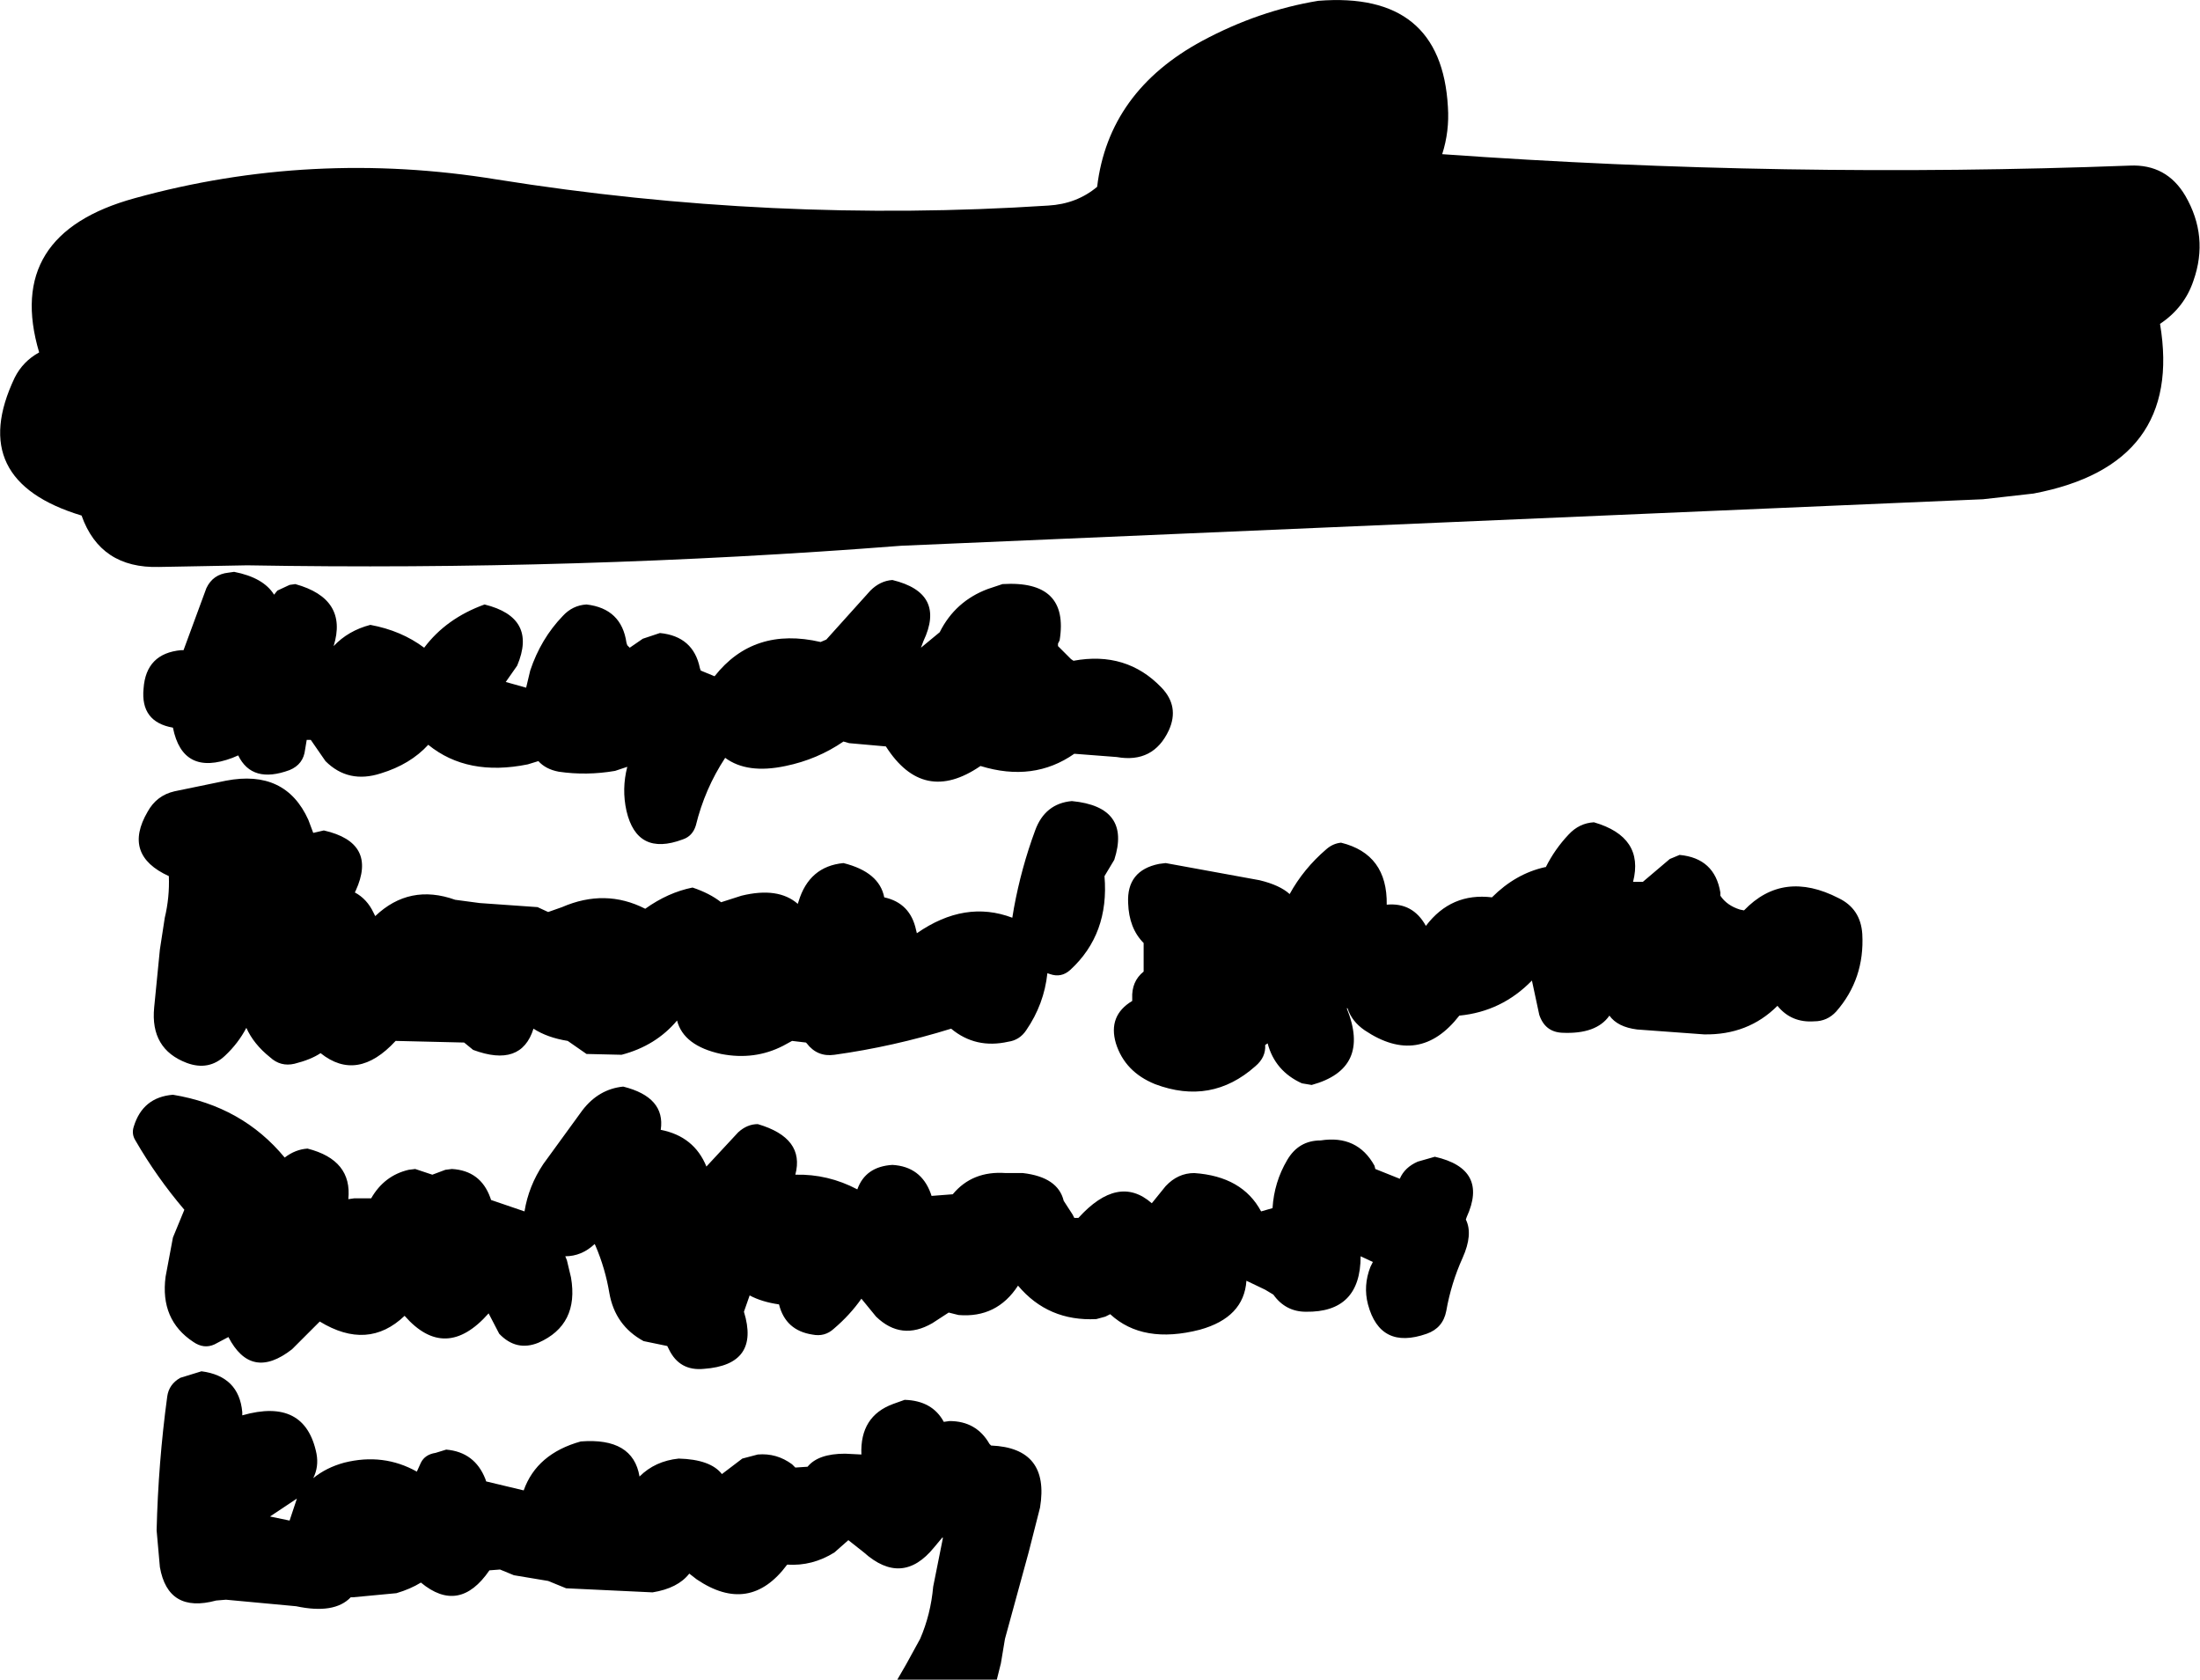 <?xml version="1.0" encoding="UTF-8" standalone="no"?>
<svg xmlns:xlink="http://www.w3.org/1999/xlink" height="102.95px" width="134.85px" xmlns="http://www.w3.org/2000/svg">
  <g transform="matrix(1.0, 0.0, 0.0, 1.0, 67.95, 143.15)">
    <path d="M12.85 -143.1 Q20.4 -143.7 20.8 -136.6 20.9 -135.1 20.45 -133.7 41.45 -132.2 62.6 -133.0 64.85 -133.1 66.0 -131.15 67.45 -128.65 66.5 -125.95 65.95 -124.3 64.45 -123.3 65.9 -114.65 56.7 -112.9 L53.6 -112.55 -12.7 -109.7 Q-32.65 -108.15 -52.8 -108.5 L-58.2 -108.4 Q-61.8 -108.3 -62.95 -111.55 -70.05 -113.7 -67.05 -120.0 -66.55 -121.0 -65.55 -121.55 -67.7 -128.8 -59.7 -131.0 -48.85 -134.0 -37.5 -132.15 -20.6 -129.45 -3.7 -130.55 -1.95 -130.65 -0.7 -131.7 0.0 -137.55 5.75 -140.65 9.2 -142.5 12.85 -143.1 M44.6 -81.15 Q44.05 -80.55 43.25 -80.55 41.85 -80.45 41.0 -81.5 39.2 -79.7 36.5 -79.75 L32.4 -80.05 Q31.2 -80.2 30.7 -80.9 29.9 -79.75 27.8 -79.85 26.75 -79.9 26.4 -80.95 L25.95 -83.05 Q24.1 -81.15 21.5 -80.9 19.05 -77.75 15.7 -80.0 14.9 -80.55 14.65 -81.35 L14.6 -81.35 Q16.1 -77.65 12.45 -76.65 L11.85 -76.75 Q10.2 -77.5 9.75 -79.2 L9.6 -79.1 Q9.65 -78.35 9.0 -77.8 6.3 -75.4 2.85 -76.7 1.0 -77.45 0.45 -79.2 -0.05 -80.9 1.45 -81.8 L1.45 -81.95 Q1.4 -83.0 2.15 -83.6 L2.15 -85.35 Q1.25 -86.25 1.2 -87.8 1.1 -89.8 3.1 -90.2 L3.5 -90.25 9.25 -89.2 Q10.5 -88.9 11.1 -88.35 11.95 -89.9 13.35 -91.1 13.75 -91.45 14.25 -91.5 17.1 -90.8 17.05 -87.7 18.65 -87.85 19.45 -86.4 21.0 -88.45 23.5 -88.15 24.95 -89.6 26.75 -90.0 L26.8 -90.0 Q27.35 -91.1 28.2 -92.0 28.85 -92.7 29.75 -92.75 32.85 -91.85 32.15 -89.1 L32.75 -89.1 34.4 -90.5 35.0 -90.75 Q37.15 -90.55 37.5 -88.45 L37.5 -88.25 Q37.9 -87.65 38.7 -87.4 L38.95 -87.35 Q41.35 -89.85 44.75 -88.1 46.1 -87.45 46.2 -85.9 46.35 -83.15 44.6 -81.15 M0.5 -96.75 L-2.1 -96.95 Q-4.6 -95.2 -7.85 -96.2 -11.35 -93.8 -13.65 -97.4 L-15.9 -97.6 -16.25 -97.7 Q-17.85 -96.6 -19.8 -96.2 -22.15 -95.7 -23.5 -96.7 -24.75 -94.8 -25.3 -92.55 -25.5 -91.9 -26.1 -91.7 -28.9 -90.65 -29.55 -93.45 -29.85 -94.8 -29.5 -96.15 L-30.25 -95.9 Q-32.0 -95.6 -33.7 -95.85 -34.5 -96.0 -34.95 -96.5 L-35.6 -96.3 Q-39.3 -95.55 -41.7 -97.5 -42.8 -96.3 -44.6 -95.75 -46.6 -95.1 -48.0 -96.5 L-48.9 -97.8 -49.15 -97.8 -49.25 -97.2 Q-49.35 -96.3 -50.2 -95.95 -52.5 -95.1 -53.35 -96.85 L-53.7 -96.7 Q-56.75 -95.55 -57.35 -98.55 -59.35 -98.9 -59.15 -100.95 -59.0 -103.1 -56.85 -103.3 L-56.7 -103.3 -55.3 -107.1 Q-54.9 -107.95 -53.95 -108.05 L-53.6 -108.1 Q-51.8 -107.75 -51.15 -106.7 L-50.95 -106.95 -50.2 -107.3 -49.85 -107.35 Q-46.6 -106.45 -47.5 -103.55 -46.6 -104.5 -45.25 -104.85 -43.35 -104.5 -41.95 -103.45 -40.6 -105.25 -38.25 -106.1 -35.0 -105.3 -36.25 -102.35 L-36.95 -101.35 -35.7 -101.0 -35.45 -102.05 Q-34.8 -104.0 -33.45 -105.4 -32.85 -106.05 -32.0 -106.1 -29.85 -105.85 -29.55 -103.75 L-29.5 -103.6 -29.35 -103.45 -28.55 -104.0 -27.5 -104.35 Q-25.45 -104.15 -25.05 -102.2 L-25.0 -102.05 -24.15 -101.7 Q-21.75 -104.75 -17.65 -103.8 L-17.3 -103.95 -14.6 -106.95 Q-14.0 -107.55 -13.25 -107.6 -9.95 -106.8 -11.35 -103.85 L-11.5 -103.45 -10.35 -104.4 Q-9.4 -106.3 -7.4 -107.05 L-6.5 -107.35 Q-2.4 -107.6 -3.0 -103.9 L-3.1 -103.7 -3.1 -103.55 -2.3 -102.75 -2.15 -102.65 Q1.1 -103.25 3.25 -101.0 4.35 -99.85 3.7 -98.4 2.75 -96.35 0.5 -96.75 M18.95 -71.95 L20.0 -72.25 Q23.3 -71.5 21.95 -68.55 L21.9 -68.4 Q22.35 -67.5 21.7 -66.05 21.0 -64.5 20.7 -62.8 20.5 -61.75 19.5 -61.4 16.65 -60.4 15.9 -63.2 15.6 -64.35 16.05 -65.5 L16.2 -65.8 15.45 -66.15 Q15.45 -62.7 12.1 -62.75 10.85 -62.75 10.1 -63.8 L9.6 -64.1 8.45 -64.65 Q8.3 -62.4 5.6 -61.65 2.1 -60.75 0.1 -62.6 L-0.2 -62.45 -0.75 -62.3 Q-3.7 -62.15 -5.55 -64.35 -6.85 -62.35 -9.2 -62.55 L-9.8 -62.7 -10.8 -62.05 Q-12.7 -60.95 -14.25 -62.45 L-15.15 -63.55 Q-15.85 -62.55 -16.85 -61.7 -17.4 -61.2 -18.15 -61.35 -19.8 -61.6 -20.2 -63.2 -21.25 -63.35 -22.0 -63.75 L-22.35 -62.75 Q-21.35 -59.5 -24.8 -59.25 -26.3 -59.1 -26.95 -60.45 L-27.05 -60.65 -28.5 -60.95 Q-30.25 -61.9 -30.6 -63.9 -30.85 -65.4 -31.45 -66.8 L-31.5 -66.9 Q-32.3 -66.15 -33.3 -66.15 L-33.2 -65.9 -32.95 -64.85 Q-32.45 -61.95 -34.95 -60.85 -36.3 -60.3 -37.35 -61.4 L-38.0 -62.65 Q-40.65 -59.65 -43.15 -62.5 -45.4 -60.35 -48.35 -62.15 L-48.45 -62.05 -50.05 -60.45 Q-52.55 -58.5 -53.95 -61.2 L-54.8 -60.75 Q-55.45 -60.45 -56.1 -60.9 -58.15 -62.25 -57.8 -64.9 L-57.35 -67.3 -56.65 -69.0 Q-58.35 -71.0 -59.65 -73.25 -59.9 -73.65 -59.75 -74.1 -59.2 -75.9 -57.35 -76.05 -53.1 -75.35 -50.5 -72.2 -49.85 -72.7 -49.1 -72.75 -46.35 -72.05 -46.6 -69.65 L-46.25 -69.7 -45.2 -69.7 Q-44.4 -71.1 -42.9 -71.45 L-42.5 -71.5 -41.45 -71.15 -40.65 -71.45 -40.25 -71.5 Q-38.5 -71.4 -37.9 -69.75 L-37.85 -69.6 -35.8 -68.9 Q-35.55 -70.45 -34.65 -71.8 L-32.25 -75.1 Q-31.25 -76.4 -29.75 -76.55 -27.15 -75.9 -27.45 -73.9 -25.4 -73.5 -24.65 -71.65 L-22.7 -73.75 Q-22.15 -74.25 -21.5 -74.25 -18.6 -73.4 -19.2 -71.15 -17.2 -71.2 -15.4 -70.25 -14.9 -71.65 -13.25 -71.75 -11.5 -71.65 -10.9 -70.0 L-10.85 -69.85 -9.55 -69.95 Q-8.35 -71.4 -6.3 -71.25 L-5.25 -71.25 Q-3.1 -71.0 -2.75 -69.55 L-2.2 -68.7 -2.1 -68.5 -1.85 -68.5 Q0.6 -71.2 2.65 -69.4 L3.5 -70.45 Q4.25 -71.25 5.25 -71.25 8.2 -71.05 9.35 -68.9 L10.05 -69.1 Q10.15 -70.7 10.95 -72.05 11.65 -73.25 13.0 -73.25 15.25 -73.6 16.3 -71.7 L16.35 -71.5 17.85 -70.9 Q18.15 -71.6 18.95 -71.95 M-4.5 -92.25 Q-3.9 -93.9 -2.25 -94.05 1.4 -93.7 0.35 -90.45 L-0.25 -89.45 Q0.05 -85.9 -2.35 -83.7 -2.9 -83.2 -3.6 -83.45 L-3.75 -83.5 Q-3.95 -81.6 -5.05 -80.0 -5.45 -79.4 -6.15 -79.3 -8.15 -78.85 -9.65 -80.1 -13.2 -79.0 -16.8 -78.5 -17.85 -78.35 -18.5 -79.2 L-18.55 -79.25 -19.4 -79.35 -19.95 -79.05 Q-21.7 -78.15 -23.75 -78.55 -26.05 -79.05 -26.45 -80.6 -27.75 -79.05 -29.85 -78.5 L-32.0 -78.55 -33.15 -79.35 Q-34.4 -79.55 -35.25 -80.1 -36.0 -77.7 -38.95 -78.8 L-39.5 -79.25 -43.7 -79.35 Q-46.05 -76.8 -48.3 -78.6 -48.9 -78.2 -49.9 -77.95 -50.75 -77.75 -51.4 -78.35 -52.4 -79.15 -52.85 -80.15 -53.35 -79.2 -54.15 -78.45 -55.15 -77.5 -56.5 -78.0 -58.75 -78.85 -58.5 -81.4 L-58.15 -84.95 -57.85 -86.9 Q-57.55 -88.15 -57.6 -89.45 -60.45 -90.75 -58.9 -93.4 -58.35 -94.4 -57.25 -94.65 L-54.1 -95.3 Q-50.45 -96.0 -49.05 -92.9 L-48.75 -92.1 -48.1 -92.25 Q-44.8 -91.5 -46.15 -88.55 L-46.2 -88.45 Q-45.45 -88.05 -45.05 -87.2 L-44.95 -87.0 Q-42.85 -89.0 -40.05 -88.0 L-38.55 -87.8 -35.0 -87.55 -34.35 -87.25 -33.5 -87.55 Q-30.85 -88.7 -28.4 -87.45 -27.0 -88.45 -25.5 -88.75 -24.45 -88.4 -23.75 -87.85 L-22.5 -88.25 Q-20.25 -88.8 -19.05 -87.75 L-19.0 -87.9 Q-18.35 -90.05 -16.25 -90.25 -14.05 -89.7 -13.75 -88.15 -12.15 -87.8 -11.8 -86.15 L-11.75 -85.95 Q-8.8 -88.0 -5.9 -86.9 L-5.8 -87.5 Q-5.35 -89.95 -4.5 -92.25 M-32.35 -54.8 Q-29.15 -55.05 -28.75 -52.65 -27.8 -53.6 -26.35 -53.75 -24.4 -53.7 -23.7 -52.8 L-22.45 -53.75 -21.5 -54.0 Q-20.35 -54.1 -19.4 -53.4 L-19.2 -53.2 -18.45 -53.25 Q-17.8 -54.05 -16.15 -54.05 L-15.15 -54.0 Q-15.25 -56.35 -13.2 -57.1 L-12.5 -57.35 Q-10.8 -57.3 -10.1 -56.0 L-9.75 -56.05 Q-8.1 -56.05 -7.3 -54.65 L-7.2 -54.55 Q-3.6 -54.4 -4.2 -50.75 L-4.9 -48.0 -6.35 -42.7 -6.6 -41.2 -6.85 -40.2 -12.95 -40.2 -12.4 -41.15 -11.55 -42.7 Q-10.9 -44.2 -10.75 -45.9 L-10.15 -48.9 -10.2 -48.9 -10.7 -48.3 Q-12.65 -45.9 -15.0 -48.0 L-15.95 -48.75 -16.8 -48.0 Q-18.15 -47.15 -19.7 -47.25 -22.0 -44.15 -25.25 -46.35 L-25.7 -46.7 Q-26.4 -45.8 -27.95 -45.55 L-33.25 -45.8 -34.35 -46.25 -36.45 -46.6 -37.3 -46.95 -37.95 -46.9 Q-39.8 -44.2 -42.15 -46.15 -42.8 -45.75 -43.65 -45.5 L-46.3 -45.25 -46.45 -45.25 Q-47.45 -44.2 -49.8 -44.7 L-54.1 -45.1 -54.7 -45.05 Q-57.65 -44.25 -58.15 -47.1 L-58.35 -49.35 Q-58.25 -53.5 -57.7 -57.55 -57.6 -58.3 -56.9 -58.7 L-55.6 -59.1 Q-53.3 -58.8 -53.1 -56.6 L-53.1 -56.4 Q-49.25 -57.5 -48.55 -54.05 -48.4 -53.25 -48.75 -52.55 -47.95 -53.2 -46.85 -53.5 -44.45 -54.1 -42.4 -52.95 L-42.15 -53.5 Q-41.9 -54.0 -41.25 -54.1 L-40.6 -54.3 Q-38.85 -54.15 -38.2 -52.5 L-38.15 -52.35 -35.85 -51.8 Q-35.05 -54.05 -32.35 -54.8 M-49.75 -51.3 L-51.4 -50.2 -50.2 -49.95 -49.75 -51.3" fill="#000000" fill-rule="evenodd" stroke="none"/>
  </g>
</svg>
